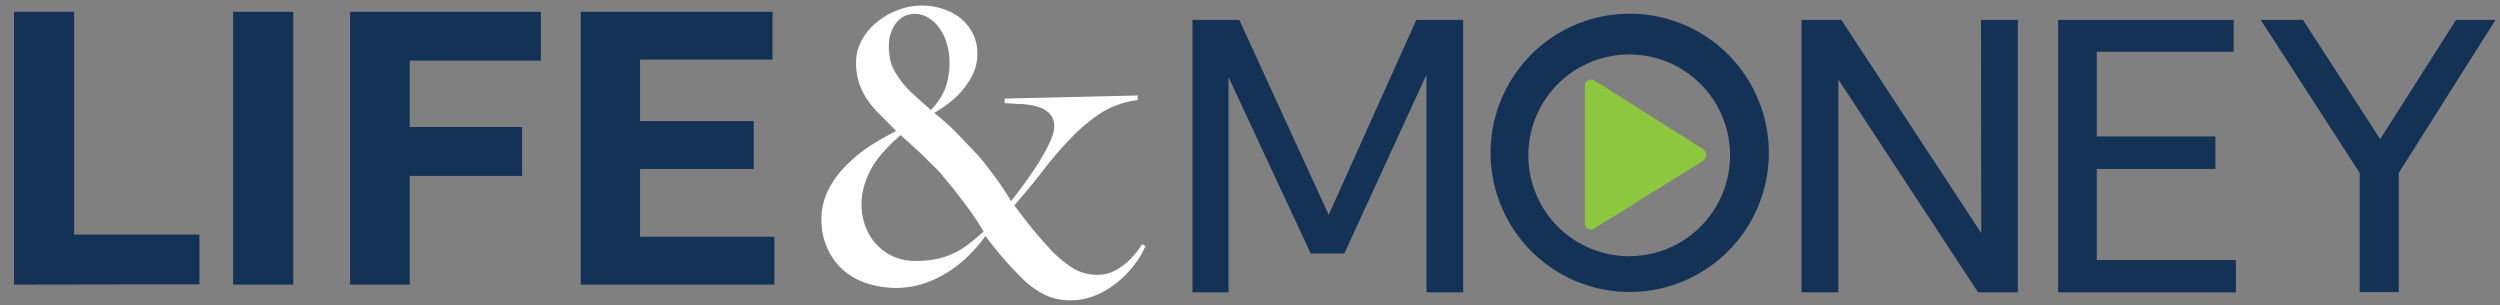 <svg xmlns="http://www.w3.org/2000/svg" id="Layer_1" data-name="Layer 1" viewBox="0 0 251.58 30.74"><rect x="0" y="0" width="251.58" height="30.74" fill="#808080" stroke="none"/><defs><style>.cls-1{fill:#143156;}.cls-2{fill:#fff;}.cls-3{fill:#8dc63f;}</style></defs><path class="cls-1" d="M1.41,28.64V1.19H7.46V23.61H20.07v5Z"></path><path class="cls-1" d="M23.46,28.64V1.19h6.05V28.64Z"></path><path class="cls-1" d="M54.43,6.1H41.23v6.68H52.54V17.7H41.23V28.64h-6V1.19H54.43Z"></path><path class="cls-1" d="M64.41,23.82H77.93v4.82H58.44V1.19h19.3V6H64.41v6.18H75.85V17H64.41Z"></path><path class="cls-2" d="M110.82,11.35a16.8,16.8,0,0,0-3,2.5A37,37,0,0,0,105,17.11q-1.38,1.79-2.92,3.55a47,47,0,0,0,3.79,4.62A11.74,11.74,0,0,0,108,27a4.53,4.53,0,0,0,2.51.65,3.47,3.47,0,0,0,1.44-.3,5.92,5.92,0,0,0,1.25-.77,8.22,8.22,0,0,0,1-1,6.62,6.62,0,0,0,.72-1l.35.16a7.19,7.19,0,0,1-1,1.74,10.11,10.11,0,0,1-1.71,1.83,8.94,8.94,0,0,1-2.24,1.38,6.42,6.42,0,0,1-2.59.53,6,6,0,0,1-2.34-.44,8.68,8.68,0,0,1-2.32-1.56,36.75,36.75,0,0,1-3.9-4.47,14,14,0,0,1-1.38,1.65,13,13,0,0,1-2,1.72,11.5,11.5,0,0,1-2.59,1.33,8.78,8.78,0,0,1-3,.52A9.4,9.4,0,0,1,87,28.43,6.6,6.6,0,0,1,84.66,27a6.41,6.41,0,0,1-1.48-2.21,6.79,6.79,0,0,1-.52-2.64,6.62,6.62,0,0,1,.67-3,9.39,9.39,0,0,1,1.77-2.45,15,15,0,0,1,2.43-2,29,29,0,0,1,2.65-1.51c-.56-.59-1.09-1.12-1.57-1.6a10.12,10.12,0,0,1-1.27-1.47,6.9,6.9,0,0,1-.86-1.69,6.55,6.55,0,0,1-.33-2.19A4.61,4.61,0,0,1,86.75,4a5.89,5.89,0,0,1,1.53-1.8A7.37,7.37,0,0,1,90.39,1,6.74,6.74,0,0,1,94.78.86a6,6,0,0,1,1.79.9,4.64,4.64,0,0,1,1.28,1.52,4.35,4.35,0,0,1,.5,2.15,4.56,4.56,0,0,1-.54,2.22A7.85,7.85,0,0,1,96.57,9.4a9.35,9.35,0,0,1-1.44,1.24c-.49.34-.86.58-1.11.73a21.65,21.65,0,0,1,2.18,1.94c.67.68,1.32,1.38,2,2.09s1.37,1.65,2,2.5,1.11,1.62,1.55,2.34c.59-.75,1.14-1.49,1.67-2.23s1-1.44,1.38-2.11a13.87,13.87,0,0,0,.94-1.82,3.69,3.69,0,0,0,.35-1.33,1.79,1.79,0,0,0-.45-1.3,2.61,2.61,0,0,0-1.17-.69,7,7,0,0,0-1.61-.29c-.59,0-1.17-.07-1.76-.09V9.92l13.39-.31v.46A9,9,0,0,0,110.82,11.35ZM98,21.75c-.31-.45-.62-.88-.94-1.3s-.67-.86-1-1.31l-1.25-1.51c-.25-.31-.57-.65-.94-1s-.75-.76-1.15-1.13-.78-.72-1.15-1.06l-.94-.84a15.39,15.39,0,0,0-1.34,1.27A11.41,11.41,0,0,0,88,16.44a9.18,9.18,0,0,0-.94,1.94,6.72,6.72,0,0,0-.36,2.2,6.38,6.38,0,0,0,.38,2.19,5.39,5.39,0,0,0,1.12,1.82,5,5,0,0,0,1.72,1.23,5.46,5.46,0,0,0,2.19.44,10.27,10.27,0,0,0,2.11-.19,7.79,7.79,0,0,0,1.71-.56,8.25,8.25,0,0,0,1.51-.92c.49-.37,1-.8,1.54-1.28Q98.46,22.42,98,21.75ZM95.3,4.45a5.06,5.06,0,0,0-.71-1.54,4,4,0,0,0-1.11-1.09,2.59,2.59,0,0,0-1.42-.42,2.26,2.26,0,0,0-1.19.3,2.84,2.84,0,0,0-.81.77,4,4,0,0,0-.46,1,3.73,3.73,0,0,0-.15,1,6.42,6.42,0,0,0,.23,1.92,5.68,5.68,0,0,0,.81,1.49,8.75,8.75,0,0,0,1.4,1.59l1.78,1.6a6.55,6.55,0,0,0,1.44-2.15,7.51,7.51,0,0,0,.44-2.73A6.1,6.1,0,0,0,95.3,4.45Z"></path><path class="cls-1" d="M142.53,2h4.71V29.42h-3.69V7.51l-8.27,18H131.9L123.63,7.77V29.42H120V2h4.71l9,19.62Z"></path><path class="cls-1" d="M199.35,2h3.71V29.42h-4L185,8V29.42h-3.71V2h4l14.09,21.46Z"></path><path class="cls-1" d="M211,26.17h14v3.25H207.12V2h17.66V5.21H211v8.52h11.94V17H211Z"></path><path class="cls-1" d="M251.13,2,241.39,17.4v12h-3.93v-12L227.5,2h4.25l7.77,12,7.64-12Z"></path><path class="cls-1" d="M178,15.38a14,14,0,1,1-14.05-14A14,14,0,0,1,178,15.38Zm-14.05-9.9a10.15,10.15,0,1,0,10.15,10.15A10.14,10.14,0,0,0,163.92,5.48Z"></path><path class="cls-3" d="M160.43,8.09,171.38,15a.72.72,0,0,1,0,1.19L160.43,23a.62.62,0,0,1-.94-.59V8.69A.63.63,0,0,1,160.43,8.09Z"></path></svg>